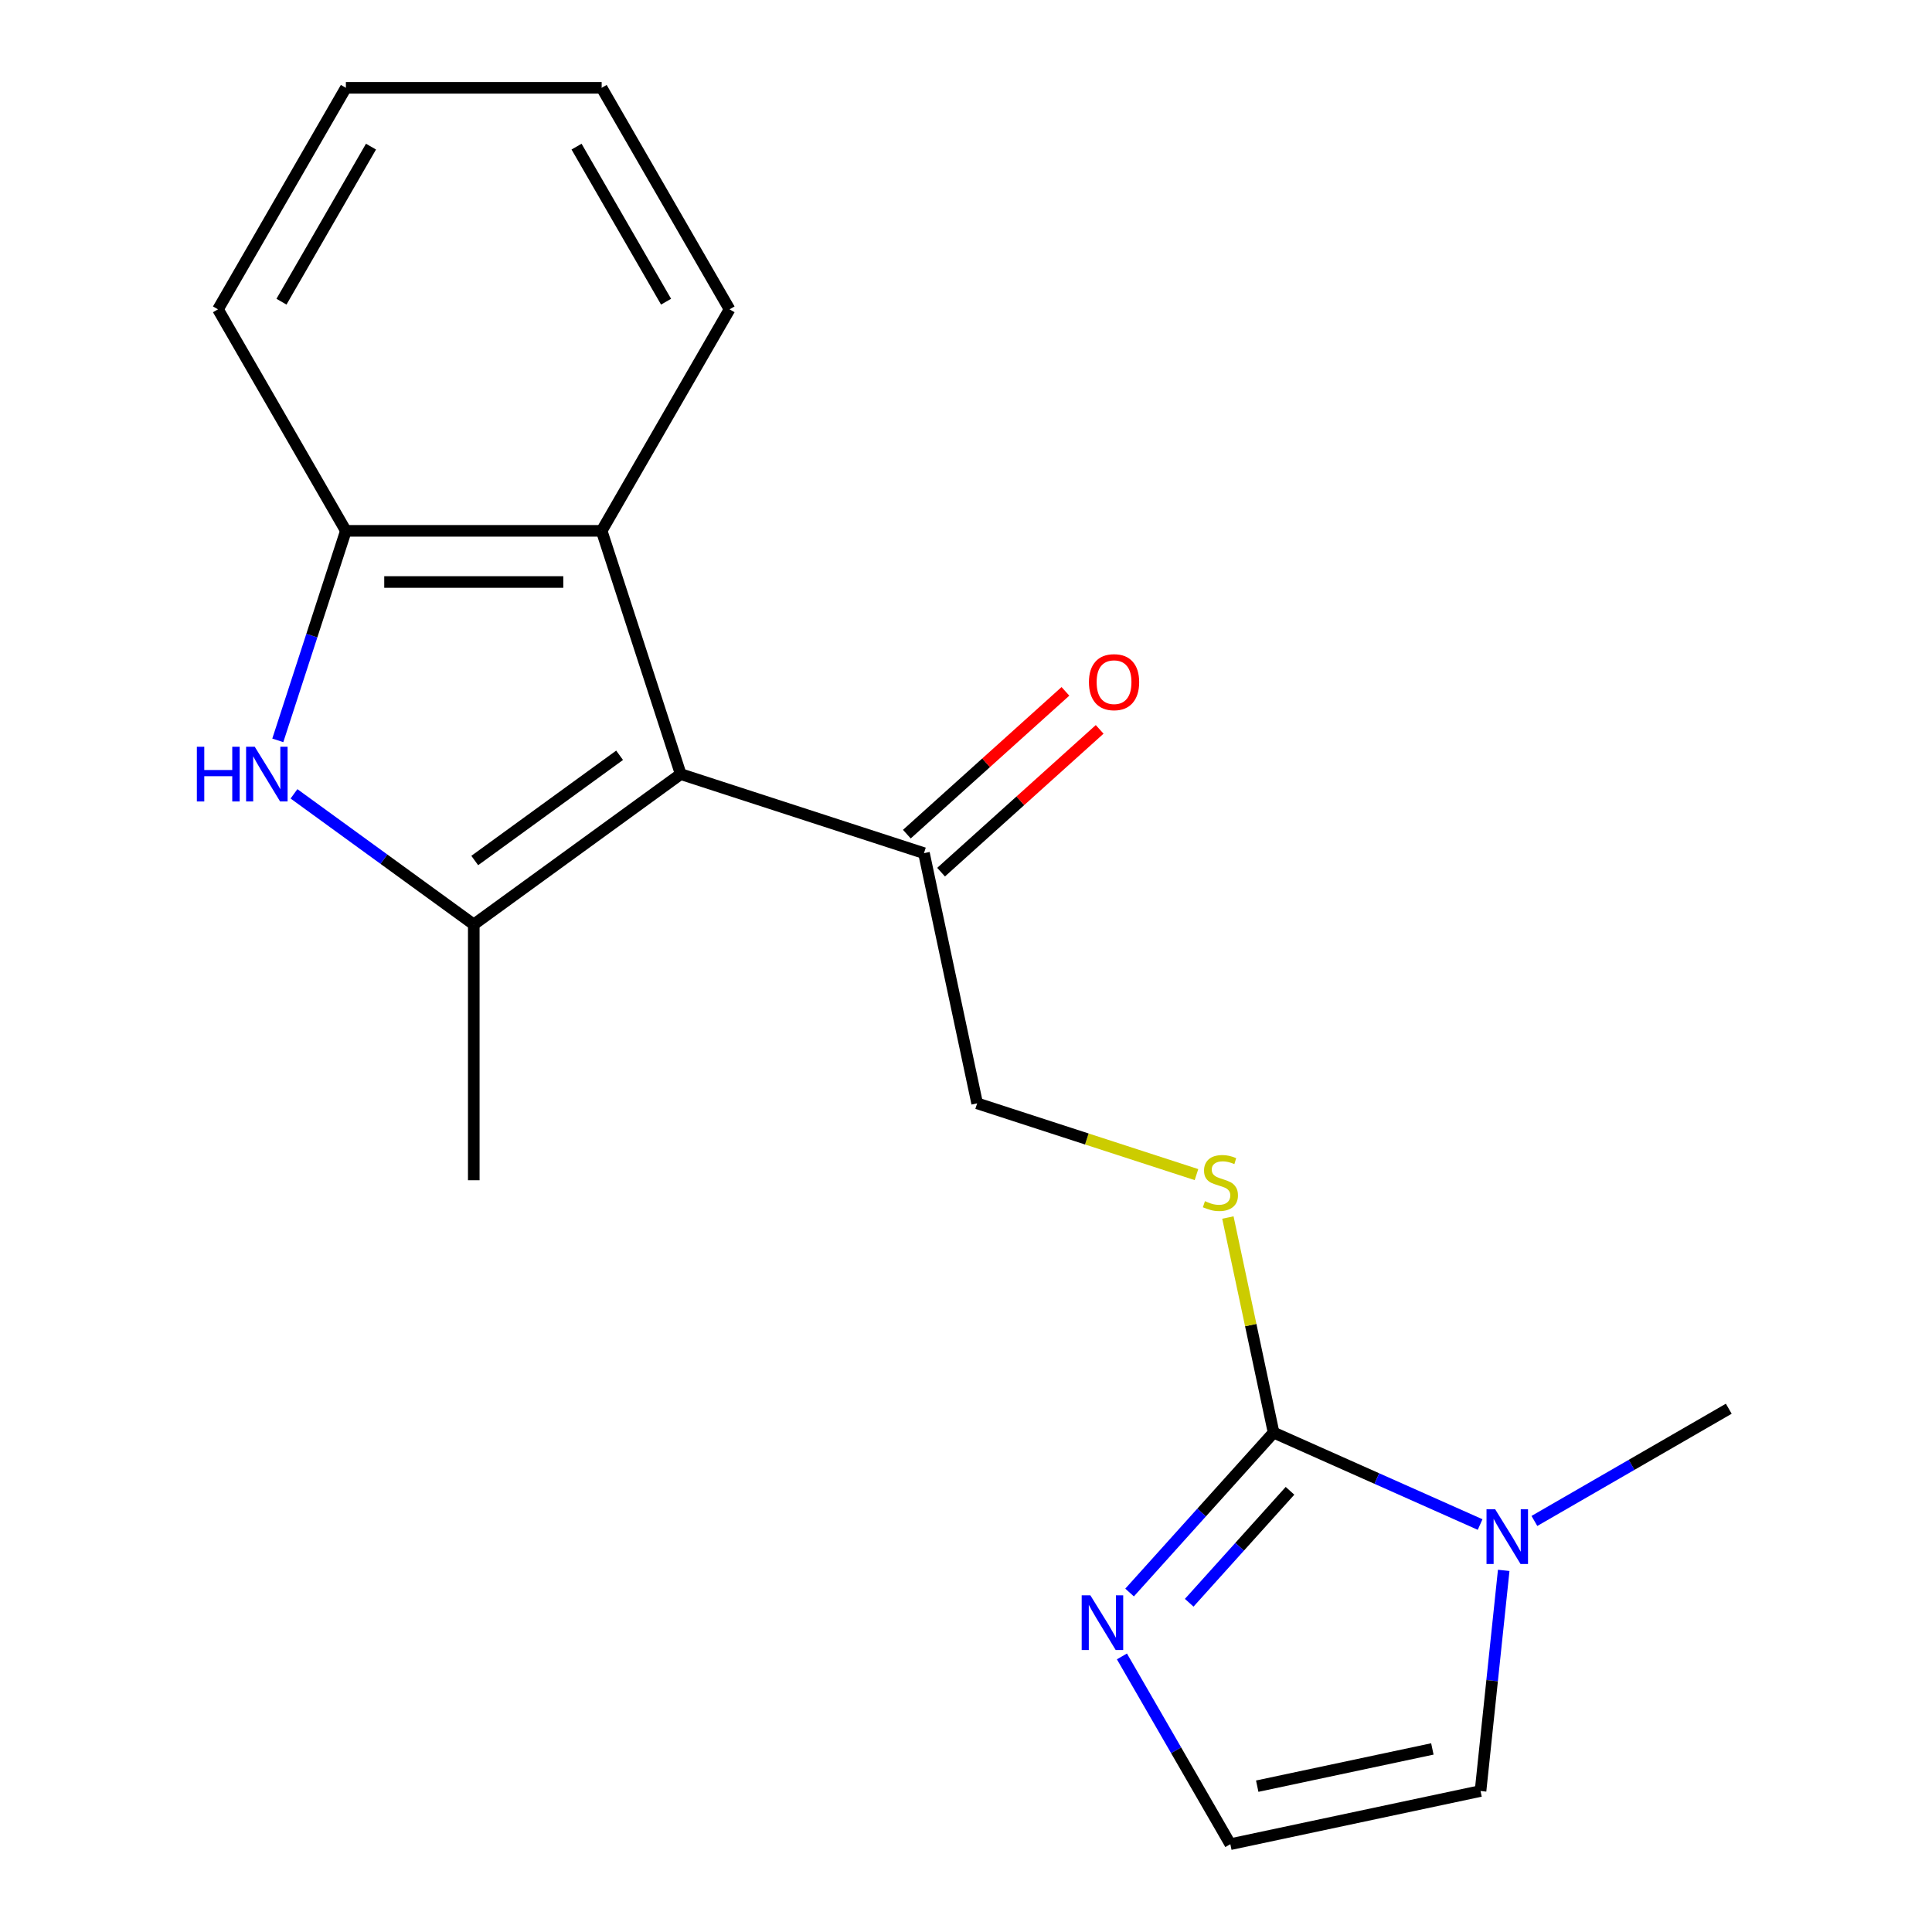 <?xml version='1.0' encoding='iso-8859-1'?>
<svg version='1.1' baseProfile='full'
              xmlns='http://www.w3.org/2000/svg'
                      xmlns:rdkit='http://www.rdkit.org/xml'
                      xmlns:xlink='http://www.w3.org/1999/xlink'
                  xml:space='preserve'
width='1000px' height='1000px' viewBox='0 0 1000 1000'>
<!-- END OF HEADER -->
<rect style='opacity:1.0;fill:#FFFFFF;stroke:none' width='1000' height='1000' x='0' y='0'> </rect>
<path class='bond-0' d='M 352.331,400.679 L 245.223,478.498' style='fill:none;fill-rule:evenodd;stroke:#000000;stroke-width:6px;stroke-linecap:butt;stroke-linejoin:miter;stroke-opacity:1' />
<path class='bond-0' d='M 320.701,390.93 L 245.725,445.403' style='fill:none;fill-rule:evenodd;stroke:#000000;stroke-width:6px;stroke-linecap:butt;stroke-linejoin:miter;stroke-opacity:1' />
<path class='bond-3' d='M 352.331,400.679 L 311.419,274.766' style='fill:none;fill-rule:evenodd;stroke:#000000;stroke-width:6px;stroke-linecap:butt;stroke-linejoin:miter;stroke-opacity:1' />
<path class='bond-7' d='M 352.331,400.679 L 478.244,441.591' style='fill:none;fill-rule:evenodd;stroke:#000000;stroke-width:6px;stroke-linecap:butt;stroke-linejoin:miter;stroke-opacity:1' />
<path class='bond-1' d='M 245.223,478.498 L 198.694,444.693' style='fill:none;fill-rule:evenodd;stroke:#000000;stroke-width:6px;stroke-linecap:butt;stroke-linejoin:miter;stroke-opacity:1' />
<path class='bond-1' d='M 198.694,444.693 L 152.165,410.887' style='fill:none;fill-rule:evenodd;stroke:#0000FF;stroke-width:6px;stroke-linecap:butt;stroke-linejoin:miter;stroke-opacity:1' />
<path class='bond-13' d='M 245.223,478.498 L 245.223,610.891' style='fill:none;fill-rule:evenodd;stroke:#000000;stroke-width:6px;stroke-linecap:butt;stroke-linejoin:miter;stroke-opacity:1' />
<path class='bond-19' d='M 143.791,383.209 L 161.409,328.988' style='fill:none;fill-rule:evenodd;stroke:#0000FF;stroke-width:6px;stroke-linecap:butt;stroke-linejoin:miter;stroke-opacity:1' />
<path class='bond-19' d='M 161.409,328.988 L 179.026,274.766' style='fill:none;fill-rule:evenodd;stroke:#000000;stroke-width:6px;stroke-linecap:butt;stroke-linejoin:miter;stroke-opacity:1' />
<path class='bond-2' d='M 659.21,741.503 L 647.38,685.847' style='fill:none;fill-rule:evenodd;stroke:#000000;stroke-width:6px;stroke-linecap:butt;stroke-linejoin:miter;stroke-opacity:1' />
<path class='bond-2' d='M 647.38,685.847 L 635.55,630.192' style='fill:none;fill-rule:evenodd;stroke:#CCCC00;stroke-width:6px;stroke-linecap:butt;stroke-linejoin:miter;stroke-opacity:1' />
<path class='bond-4' d='M 659.21,741.503 L 712.658,765.299' style='fill:none;fill-rule:evenodd;stroke:#000000;stroke-width:6px;stroke-linecap:butt;stroke-linejoin:miter;stroke-opacity:1' />
<path class='bond-4' d='M 712.658,765.299 L 766.107,789.096' style='fill:none;fill-rule:evenodd;stroke:#0000FF;stroke-width:6px;stroke-linecap:butt;stroke-linejoin:miter;stroke-opacity:1' />
<path class='bond-5' d='M 659.21,741.503 L 621.941,782.894' style='fill:none;fill-rule:evenodd;stroke:#000000;stroke-width:6px;stroke-linecap:butt;stroke-linejoin:miter;stroke-opacity:1' />
<path class='bond-5' d='M 621.941,782.894 L 584.671,824.286' style='fill:none;fill-rule:evenodd;stroke:#0000FF;stroke-width:6px;stroke-linecap:butt;stroke-linejoin:miter;stroke-opacity:1' />
<path class='bond-5' d='M 667.706,771.638 L 641.618,800.612' style='fill:none;fill-rule:evenodd;stroke:#000000;stroke-width:6px;stroke-linecap:butt;stroke-linejoin:miter;stroke-opacity:1' />
<path class='bond-5' d='M 641.618,800.612 L 615.53,829.586' style='fill:none;fill-rule:evenodd;stroke:#0000FF;stroke-width:6px;stroke-linecap:butt;stroke-linejoin:miter;stroke-opacity:1' />
<path class='bond-6' d='M 311.419,274.766 L 179.026,274.766' style='fill:none;fill-rule:evenodd;stroke:#000000;stroke-width:6px;stroke-linecap:butt;stroke-linejoin:miter;stroke-opacity:1' />
<path class='bond-6' d='M 291.56,301.245 L 198.885,301.245' style='fill:none;fill-rule:evenodd;stroke:#000000;stroke-width:6px;stroke-linecap:butt;stroke-linejoin:miter;stroke-opacity:1' />
<path class='bond-15' d='M 311.419,274.766 L 377.616,160.11' style='fill:none;fill-rule:evenodd;stroke:#000000;stroke-width:6px;stroke-linecap:butt;stroke-linejoin:miter;stroke-opacity:1' />
<path class='bond-10' d='M 778.321,812.821 L 772.319,869.92' style='fill:none;fill-rule:evenodd;stroke:#0000FF;stroke-width:6px;stroke-linecap:butt;stroke-linejoin:miter;stroke-opacity:1' />
<path class='bond-10' d='M 772.319,869.92 L 766.318,927.019' style='fill:none;fill-rule:evenodd;stroke:#000000;stroke-width:6px;stroke-linecap:butt;stroke-linejoin:miter;stroke-opacity:1' />
<path class='bond-14' d='M 794.207,787.24 L 844.51,758.198' style='fill:none;fill-rule:evenodd;stroke:#0000FF;stroke-width:6px;stroke-linecap:butt;stroke-linejoin:miter;stroke-opacity:1' />
<path class='bond-14' d='M 844.51,758.198 L 894.813,729.155' style='fill:none;fill-rule:evenodd;stroke:#000000;stroke-width:6px;stroke-linecap:butt;stroke-linejoin:miter;stroke-opacity:1' />
<path class='bond-9' d='M 580.708,857.36 L 608.763,905.953' style='fill:none;fill-rule:evenodd;stroke:#0000FF;stroke-width:6px;stroke-linecap:butt;stroke-linejoin:miter;stroke-opacity:1' />
<path class='bond-9' d='M 608.763,905.953 L 636.818,954.545' style='fill:none;fill-rule:evenodd;stroke:#000000;stroke-width:6px;stroke-linecap:butt;stroke-linejoin:miter;stroke-opacity:1' />
<path class='bond-16' d='M 179.026,274.766 L 112.83,160.11' style='fill:none;fill-rule:evenodd;stroke:#000000;stroke-width:6px;stroke-linecap:butt;stroke-linejoin:miter;stroke-opacity:1' />
<path class='bond-11' d='M 478.244,441.591 L 505.77,571.091' style='fill:none;fill-rule:evenodd;stroke:#000000;stroke-width:6px;stroke-linecap:butt;stroke-linejoin:miter;stroke-opacity:1' />
<path class='bond-12' d='M 487.103,451.43 L 528.142,414.478' style='fill:none;fill-rule:evenodd;stroke:#000000;stroke-width:6px;stroke-linecap:butt;stroke-linejoin:miter;stroke-opacity:1' />
<path class='bond-12' d='M 528.142,414.478 L 569.181,377.527' style='fill:none;fill-rule:evenodd;stroke:#FF0000;stroke-width:6px;stroke-linecap:butt;stroke-linejoin:miter;stroke-opacity:1' />
<path class='bond-12' d='M 469.386,431.752 L 510.424,394.801' style='fill:none;fill-rule:evenodd;stroke:#000000;stroke-width:6px;stroke-linecap:butt;stroke-linejoin:miter;stroke-opacity:1' />
<path class='bond-12' d='M 510.424,394.801 L 551.463,357.849' style='fill:none;fill-rule:evenodd;stroke:#FF0000;stroke-width:6px;stroke-linecap:butt;stroke-linejoin:miter;stroke-opacity:1' />
<path class='bond-8' d='M 619.294,607.977 L 562.532,589.534' style='fill:none;fill-rule:evenodd;stroke:#CCCC00;stroke-width:6px;stroke-linecap:butt;stroke-linejoin:miter;stroke-opacity:1' />
<path class='bond-8' d='M 562.532,589.534 L 505.77,571.091' style='fill:none;fill-rule:evenodd;stroke:#000000;stroke-width:6px;stroke-linecap:butt;stroke-linejoin:miter;stroke-opacity:1' />
<path class='bond-21' d='M 636.818,954.545 L 766.318,927.019' style='fill:none;fill-rule:evenodd;stroke:#000000;stroke-width:6px;stroke-linecap:butt;stroke-linejoin:miter;stroke-opacity:1' />
<path class='bond-21' d='M 650.738,924.517 L 741.388,905.248' style='fill:none;fill-rule:evenodd;stroke:#000000;stroke-width:6px;stroke-linecap:butt;stroke-linejoin:miter;stroke-opacity:1' />
<path class='bond-17' d='M 377.616,160.11 L 311.419,45.455' style='fill:none;fill-rule:evenodd;stroke:#000000;stroke-width:6px;stroke-linecap:butt;stroke-linejoin:miter;stroke-opacity:1' />
<path class='bond-17' d='M 344.755,156.151 L 298.418,75.892' style='fill:none;fill-rule:evenodd;stroke:#000000;stroke-width:6px;stroke-linecap:butt;stroke-linejoin:miter;stroke-opacity:1' />
<path class='bond-20' d='M 112.83,160.11 L 179.026,45.455' style='fill:none;fill-rule:evenodd;stroke:#000000;stroke-width:6px;stroke-linecap:butt;stroke-linejoin:miter;stroke-opacity:1' />
<path class='bond-20' d='M 145.691,156.151 L 192.028,75.892' style='fill:none;fill-rule:evenodd;stroke:#000000;stroke-width:6px;stroke-linecap:butt;stroke-linejoin:miter;stroke-opacity:1' />
<path class='bond-18' d='M 311.419,45.455 L 179.026,45.455' style='fill:none;fill-rule:evenodd;stroke:#000000;stroke-width:6px;stroke-linecap:butt;stroke-linejoin:miter;stroke-opacity:1' />
<path  class='atom-2' d='M 101.895 386.519
L 105.735 386.519
L 105.735 398.559
L 120.215 398.559
L 120.215 386.519
L 124.055 386.519
L 124.055 414.839
L 120.215 414.839
L 120.215 401.759
L 105.735 401.759
L 105.735 414.839
L 101.895 414.839
L 101.895 386.519
' fill='#0000FF'/>
<path  class='atom-2' d='M 131.855 386.519
L 141.135 401.519
Q 142.055 402.999, 143.535 405.679
Q 145.015 408.359, 145.095 408.519
L 145.095 386.519
L 148.855 386.519
L 148.855 414.839
L 144.975 414.839
L 135.015 398.439
Q 133.855 396.519, 132.615 394.319
Q 131.415 392.119, 131.055 391.439
L 131.055 414.839
L 127.375 414.839
L 127.375 386.519
L 131.855 386.519
' fill='#0000FF'/>
<path  class='atom-5' d='M 773.897 781.192
L 783.177 796.192
Q 784.097 797.672, 785.577 800.352
Q 787.057 803.032, 787.137 803.192
L 787.137 781.192
L 790.897 781.192
L 790.897 809.512
L 787.017 809.512
L 777.057 793.112
Q 775.897 791.192, 774.657 788.992
Q 773.457 786.792, 773.097 786.112
L 773.097 809.512
L 769.417 809.512
L 769.417 781.192
L 773.897 781.192
' fill='#0000FF'/>
<path  class='atom-6' d='M 564.362 825.73
L 573.642 840.73
Q 574.562 842.21, 576.042 844.89
Q 577.522 847.57, 577.602 847.73
L 577.602 825.73
L 581.362 825.73
L 581.362 854.05
L 577.482 854.05
L 567.522 837.65
Q 566.362 835.73, 565.122 833.53
Q 563.922 831.33, 563.562 830.65
L 563.562 854.05
L 559.882 854.05
L 559.882 825.73
L 564.362 825.73
' fill='#0000FF'/>
<path  class='atom-9' d='M 623.684 621.723
Q 624.004 621.843, 625.324 622.403
Q 626.644 622.963, 628.084 623.323
Q 629.564 623.643, 631.004 623.643
Q 633.684 623.643, 635.244 622.363
Q 636.804 621.043, 636.804 618.763
Q 636.804 617.203, 636.004 616.243
Q 635.244 615.283, 634.044 614.763
Q 632.844 614.243, 630.844 613.643
Q 628.324 612.883, 626.804 612.163
Q 625.324 611.443, 624.244 609.923
Q 623.204 608.403, 623.204 605.843
Q 623.204 602.283, 625.604 600.083
Q 628.044 597.883, 632.844 597.883
Q 636.124 597.883, 639.844 599.443
L 638.924 602.523
Q 635.524 601.123, 632.964 601.123
Q 630.204 601.123, 628.684 602.283
Q 627.164 603.403, 627.204 605.363
Q 627.204 606.883, 627.964 607.803
Q 628.764 608.723, 629.884 609.243
Q 631.044 609.763, 632.964 610.363
Q 635.524 611.163, 637.044 611.963
Q 638.564 612.763, 639.644 614.403
Q 640.764 616.003, 640.764 618.763
Q 640.764 622.683, 638.124 624.803
Q 635.524 626.883, 631.164 626.883
Q 628.644 626.883, 626.724 626.323
Q 624.844 625.803, 622.604 624.883
L 623.684 621.723
' fill='#CCCC00'/>
<path  class='atom-13' d='M 563.632 353.083
Q 563.632 346.283, 566.992 342.483
Q 570.352 338.683, 576.632 338.683
Q 582.912 338.683, 586.272 342.483
Q 589.632 346.283, 589.632 353.083
Q 589.632 359.963, 586.232 363.883
Q 582.832 367.763, 576.632 367.763
Q 570.392 367.763, 566.992 363.883
Q 563.632 360.003, 563.632 353.083
M 576.632 364.563
Q 580.952 364.563, 583.272 361.683
Q 585.632 358.763, 585.632 353.083
Q 585.632 347.523, 583.272 344.723
Q 580.952 341.883, 576.632 341.883
Q 572.312 341.883, 569.952 344.683
Q 567.632 347.483, 567.632 353.083
Q 567.632 358.803, 569.952 361.683
Q 572.312 364.563, 576.632 364.563
' fill='#FF0000'/>
</svg>
